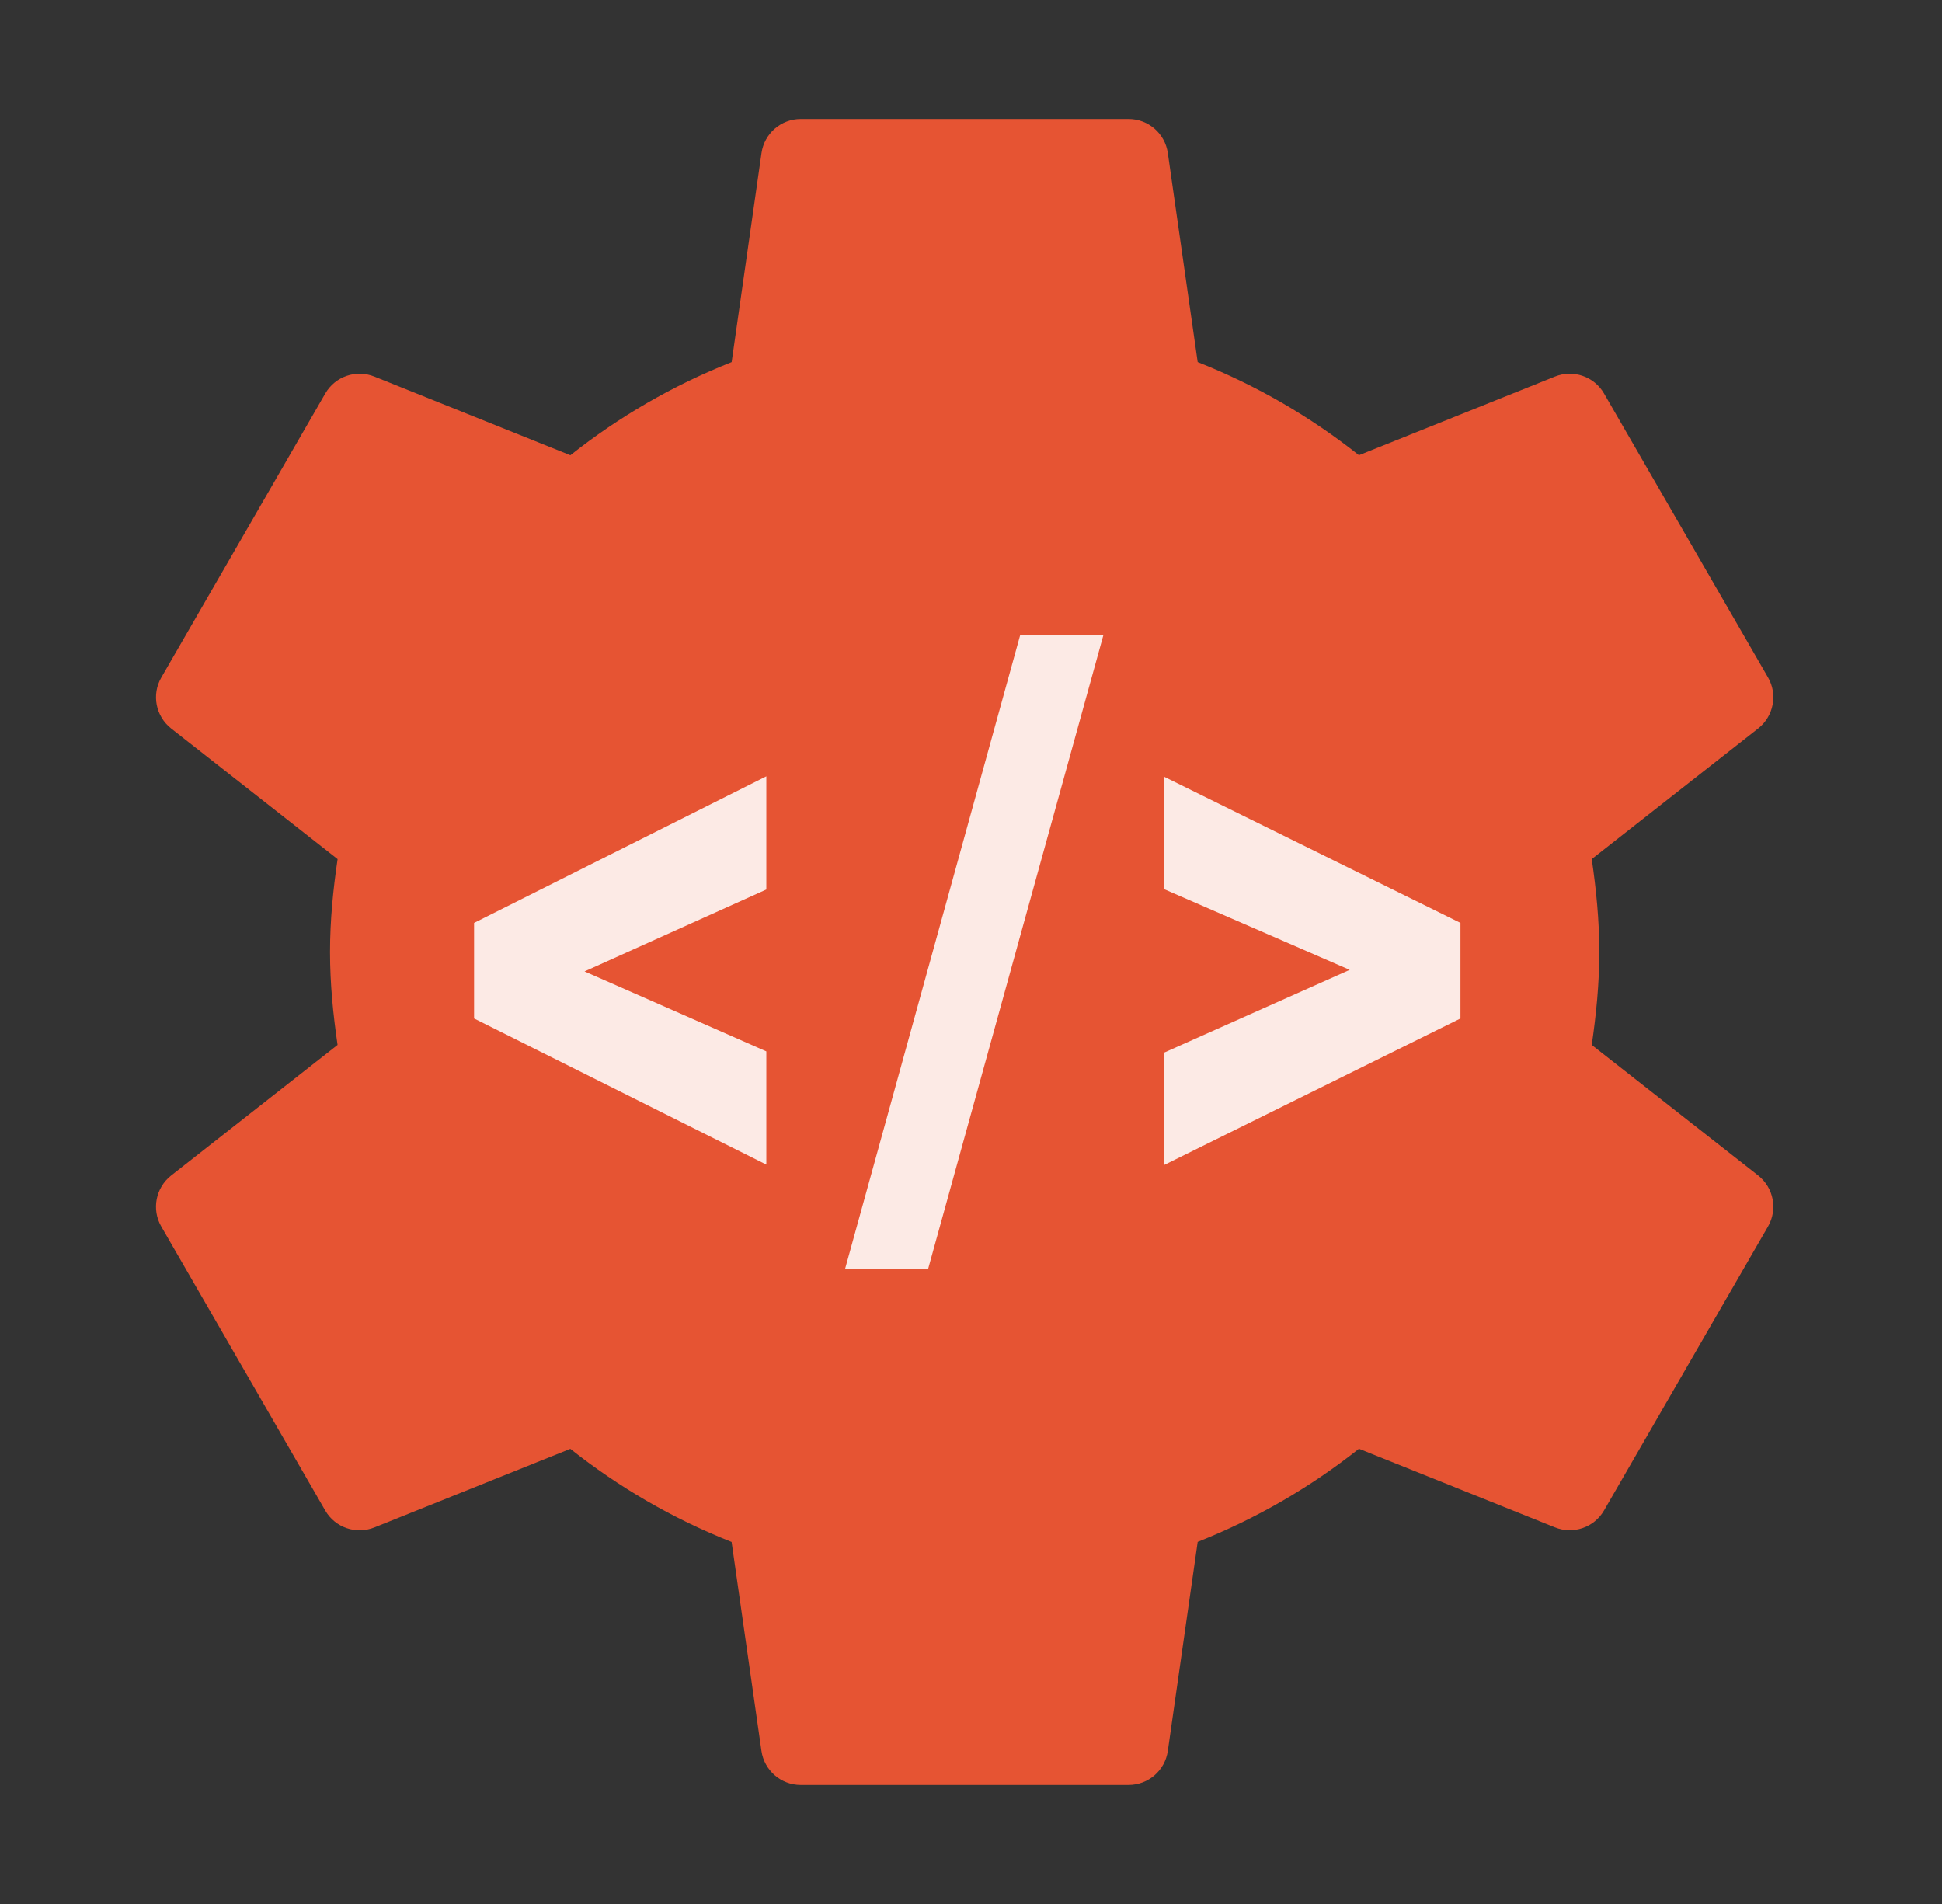 <svg width="51" height="50" viewBox="0 0 51 50" fill="none" xmlns="http://www.w3.org/2000/svg">
<rect x="0" y="0" width="51" height="50" fill="#333333" stroke="none"/>
<path d="M41.802 27.44C41.919 26.641 42 25.831 42 25C42 24.169 41.919 23.359 41.802 22.56L46.172 19.13C46.579 18.81 46.69 18.238 46.431 17.79L42.125 10.334C41.866 9.885 41.316 9.696 40.835 9.889L35.688 11.954C34.414 10.942 32.991 10.117 31.453 9.508L30.669 4.019C30.596 3.506 30.157 3.125 29.639 3.125H21.029C20.511 3.125 20.071 3.506 19.998 4.02L19.214 9.509C17.677 10.118 16.253 10.943 14.979 11.955L9.832 9.889C9.35 9.696 8.801 9.885 8.542 10.334L4.237 17.791C3.977 18.24 4.088 18.81 4.496 19.131L8.866 22.561C8.748 23.359 8.667 24.169 8.667 25C8.667 25.831 8.748 26.641 8.865 27.44L4.495 30.87C4.088 31.19 3.977 31.762 4.236 32.21L8.541 39.667C8.8 40.116 9.35 40.305 9.832 40.112L14.978 38.047C16.252 39.059 17.675 39.884 19.213 40.493L19.997 45.982C20.071 46.494 20.511 46.875 21.028 46.875H29.638C30.157 46.875 30.596 46.494 30.669 45.98L31.453 40.491C32.99 39.882 34.414 39.057 35.688 38.045L40.835 40.11C41.316 40.303 41.866 40.114 42.125 39.665L46.431 32.208C46.69 31.759 46.579 31.189 46.171 30.868L41.802 27.44Z" fill="#E65433"/>
<path d="M15.351 25.51L20.125 27.61V30.583L12.45 26.746V24.236L20.125 20.387V23.359L15.351 25.51Z" fill="#FCEAE5"/>
<path d="M24.371 33.333H22.19L26.795 16.667H28.98L24.371 33.333Z" fill="#FCEAE5"/>
<path d="M35.445 25.469L30.574 23.351V20.399L38.354 24.236V26.746L30.574 30.593V27.641L35.445 25.469Z" fill="#FCEAE5"/>
</svg>
